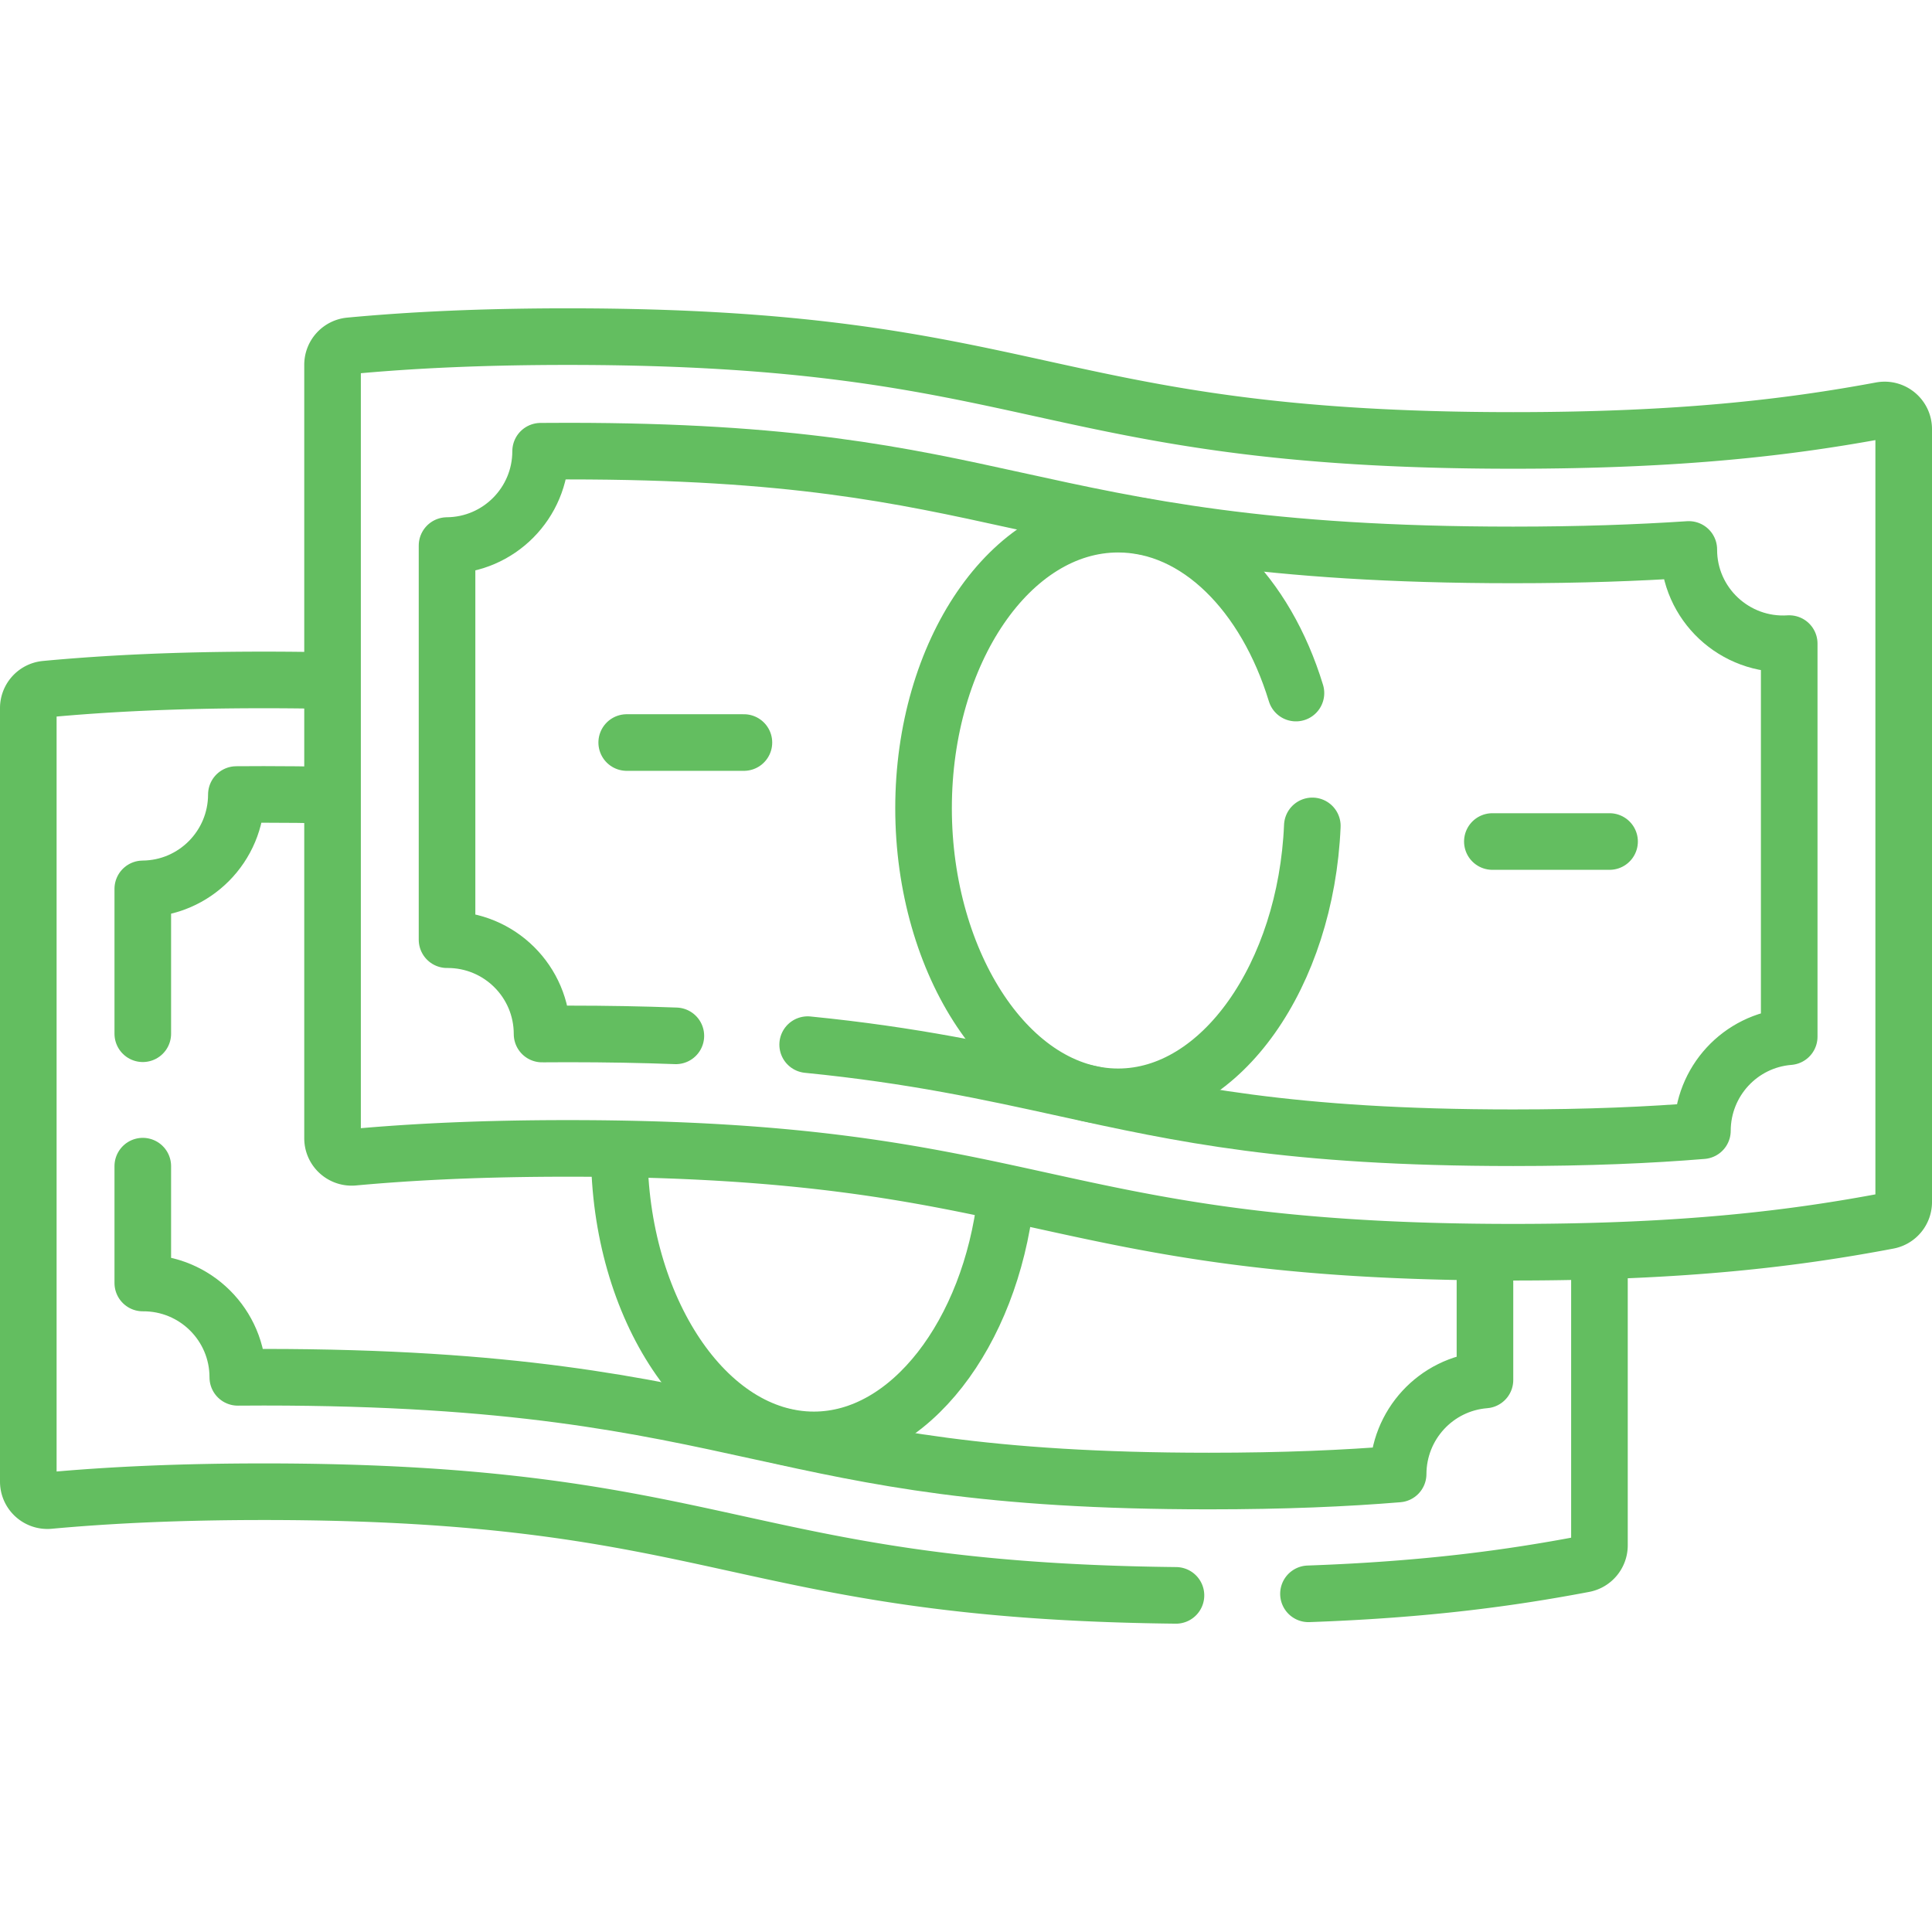 <svg xmlns="http://www.w3.org/2000/svg" version="1.1" xmlns:xlink="http://www.w3.org/1999/xlink" width="512" height="512" x="0" y="0" viewBox="0 0 512 512" style="enable-background:new 0 0 512 512" xml:space="preserve" class=""><g><path d="M86.67 180.36c-5.33-.11-10.91-.17-16.77-.17-22.98 0-41.73.93-57.83 2.44a5.044 5.044 0 0 0-4.57 5.03v204.98c0 2.98 2.56 5.3 5.53 5.03 15.88-1.46 34.35-2.35 56.87-2.35 122.26 0 125.18 26.21 241.74 27.47M423.87 333.02v76.51c0 2.43-1.73 4.52-4.11 4.97-19.48 3.7-41.77 6.77-73 7.88" style="stroke-width:15;stroke-linecap:round;stroke-linejoin:round;stroke-miterlimit:10;" fill="none" stroke="#63be60" stroke-width="15" stroke-linecap="round" stroke-linejoin="round" stroke-miterlimit="10" data-original="#000000" opacity="1"></path><path d="M37.84 273.95v-38.39c13.73-.11 24.78-11.27 24.8-25 2.38-.02 4.81-.03 7.26-.03 6 0 11.69.06 17.1.19M393.53 333.87v31.84c-13 1.04-22.97 11.89-23.01 24.92-13.93 1.15-30.27 1.86-50.13 1.86-59.33 0-88.18-6.34-118.73-13.05-32.37-7.11-65.84-14.46-131.76-14.46-2.32 0-4.61.01-6.88.03.01-13.88-11.3-25.1-25.18-25v-30.97" style="stroke-width:15;stroke-linecap:round;stroke-linejoin:round;stroke-miterlimit:10;" fill="none" stroke="#63be60" stroke-width="15" stroke-linecap="round" stroke-linejoin="round" stroke-miterlimit="10" data-original="#000000" opacity="1"></path><path d="M266.52 317.786c-4.128 35.367-25.317 63.802-50.837 63.802-28.478 0-51.565-35.043-51.565-76.415" style="stroke-width:15;stroke-linecap:round;stroke-linejoin:round;stroke-miterlimit:10;" fill="none" stroke="#63be60" stroke-width="15" stroke-linecap="round" stroke-linejoin="round" stroke-miterlimit="10" data-original="#000000" opacity="1"></path><path d="M498.53 108.73c-24.16 4.49-52.88 7.99-97.51 7.99-125.23 0-125.23-27.51-250.48-27.51-22.98 0-41.74.92-57.83 2.43-2.6.25-4.58 2.43-4.58 5.04v204.97c0 2.99 2.57 5.31 5.53 5.04 15.88-1.46 34.35-2.35 56.88-2.35 125.25 0 125.25 27.51 250.48 27.51 45.78 0 74.82-3.68 99.37-8.33a5.05 5.05 0 0 0 4.11-4.97V113.71c0-3.16-2.86-5.55-5.97-4.98z" style="stroke-width:15;stroke-linecap:round;stroke-linejoin:round;stroke-miterlimit:10;" fill="none" stroke="#63be60" stroke-width="15" stroke-linecap="round" stroke-linejoin="round" stroke-miterlimit="10" data-original="#000000" opacity="1"></path><path d="M214.04 276.84c28.03 2.78 48.35 7.25 68.26 11.62 30.55 6.71 59.4 13.05 118.72 13.05 19.87 0 36.21-.71 50.14-1.86.03-13.04 10.01-23.88 23-24.92V170.56c-14.41.93-26.65-10.51-26.61-24.95-13.5.9-28.84 1.45-46.53 1.45-65.91 0-99.38-7.35-131.74-14.46-30.55-6.71-59.41-13.05-118.74-13.05-2.46 0-4.88.01-7.27.03-.01 13.73-11.07 24.89-24.8 25v104.45c13.88-.1 25.19 11.12 25.18 25 2.27-.02 4.57-.03 6.89-.03 10.27 0 19.76.18 28.57.51" style="stroke-width:15;stroke-linecap:round;stroke-linejoin:round;stroke-miterlimit:10;" fill="none" stroke="#63be60" stroke-width="15" stroke-linecap="round" stroke-linejoin="round" stroke-miterlimit="10" data-original="#000000" opacity="1"></path><path d="M347.78 218.87c-1.66 39.3-24.06 71.8-51.46 71.8-28.48 0-51.57-35.11-51.57-76.48 0-41.37 23.09-75.28 51.57-75.28 21.02 0 39.09 18.46 47.12 44.76M395.491 223.011h31.06M166.084 196.779h31.06" style="stroke-width:15;stroke-linecap:round;stroke-linejoin:round;stroke-miterlimit:10;" fill="none" stroke="#63be60" stroke-width="15" stroke-linecap="round" stroke-linejoin="round" stroke-miterlimit="10" data-original="#000000" opacity="1"></path></g></svg>